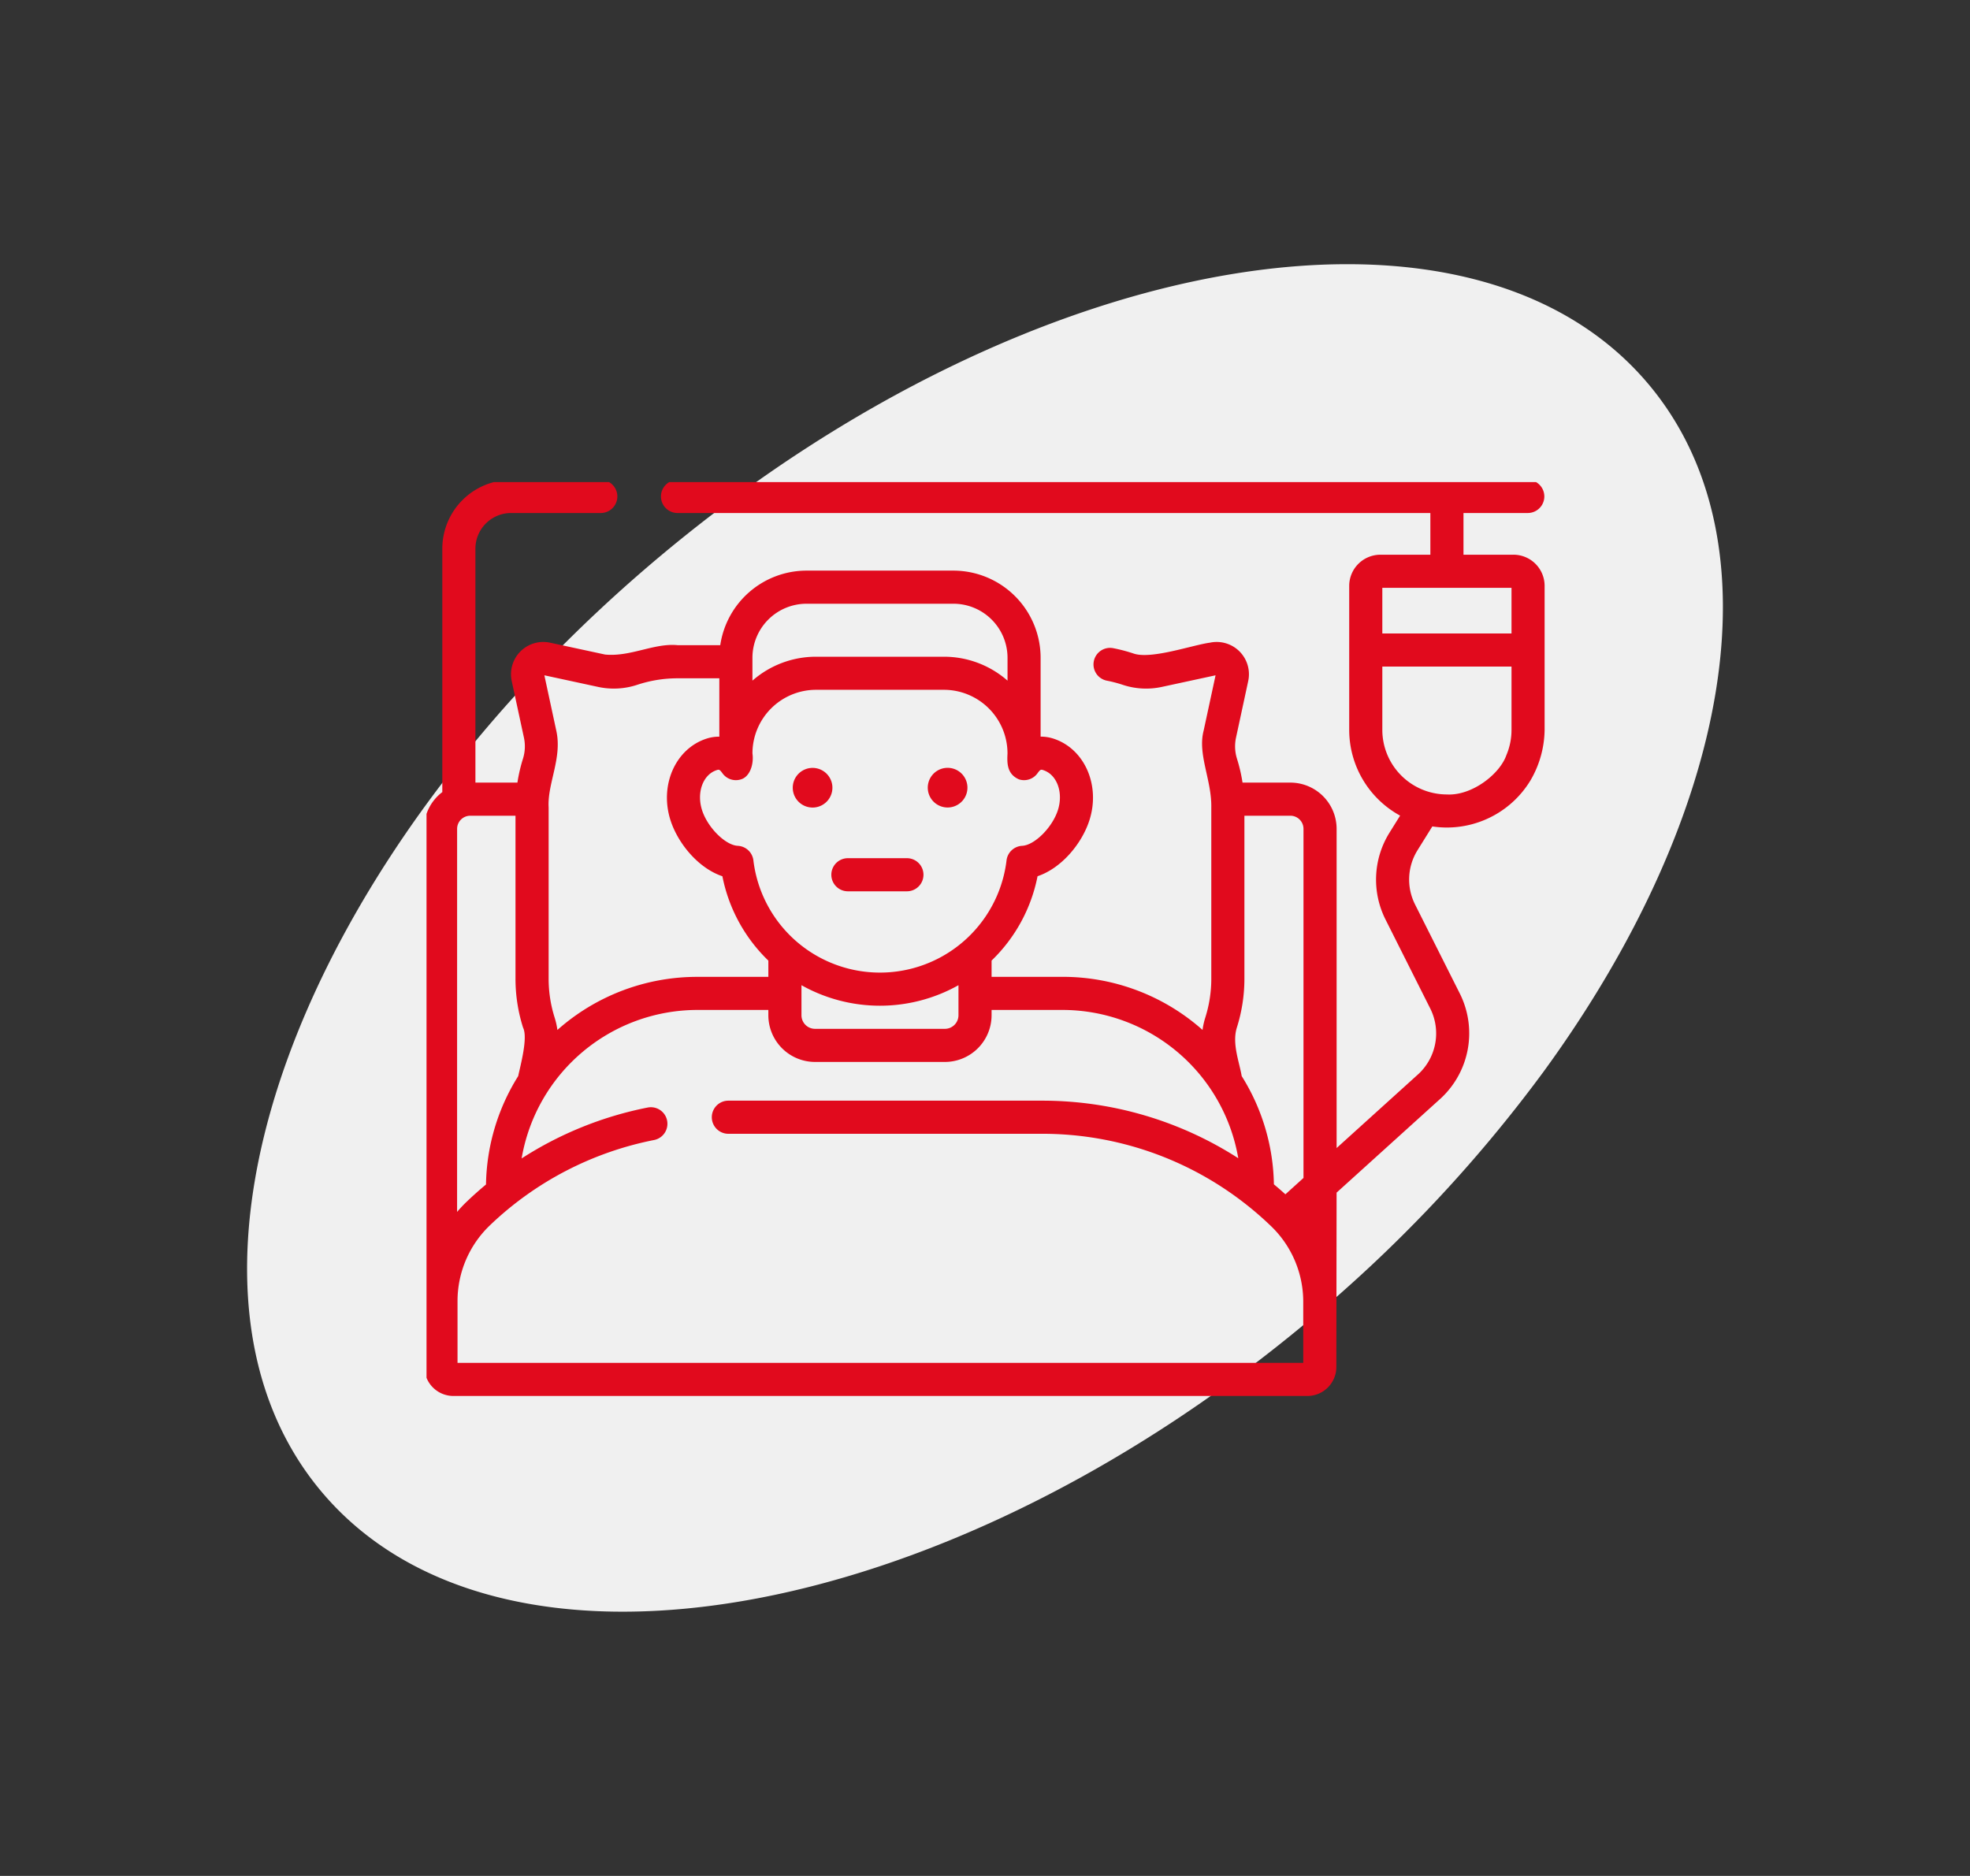 <svg xmlns="http://www.w3.org/2000/svg" width="378.743" height="360.692"><rect width="100%" height="100%" fill="#333333" stroke="none"/><defs><style>.a{fill:#e10a1d}</style><clipPath id="a"><path class="a" transform="translate(0 .434)" d="M0 0h215v176H0z"/></clipPath></defs><path d="M127.744 106.256C198.296 47.573 283.08 33.172 317.116 74.09c25.323 30.445 15.42 82.932-20.393 132.016a271.855 271.855 0 0 1-45.724 48.33c-70.552 58.683-155.336 73.084-189.372 32.165s-4.434-121.663 66.117-180.346z" fill="#f0f0f0"/><path class="a" d="M160.017 151.086a3.812 3.812 0 1 1-4.17-3.417 3.811 3.811 0 0 1 4.17 3.417zm0 0M185.977 151.075a3.813 3.813 0 1 1-4.171-3.419 3.811 3.811 0 0 1 4.171 3.419zm0 0"/><g transform="translate(82 92.258)" clip-path="url(#a)"><path class="a" d="M92.414 72.754H80.956a3.184 3.184 0 0 0 0 6.367h11.458a3.184 3.184 0 0 0 0-6.367zm0 0"/><path class="a" d="M208.973 14.403h-9.612V6.382h12.417a3.184 3.184 0 0 0 0-6.367H48.202a3.184 3.184 0 0 0 0 6.367h144.794v8.021h-9.615a6 6 0 0 0-5.988 5.988v27.697a18.8 18.8 0 0 0 9.786 16.481l-2.08 3.342a17.071 17.071 0 0 0-.752 16.582l8.644 17.2a10.664 10.664 0 0 1-2.2 12.479l-15.819 14.314V67.11a8.9 8.9 0 0 0-8.889-8.889h-9.2a30.9 30.9 0 0 0-1.068-4.594 7.951 7.951 0 0 1-.184-4.053l2.345-10.883a6.205 6.205 0 0 0-7.373-7.375c-3.3.434-11.374 3.3-14.736 2.063a31.182 31.182 0 0 0-3.844-1.006 3.183 3.183 0 0 0-1.216 6.249 24.473 24.473 0 0 1 3.055.8 14.27 14.27 0 0 0 7.5.4l10.337-2.234-2.293 10.643c-1.194 4.563 1.561 9.479 1.473 14.752v32.916a24.778 24.778 0 0 1-1.159 7.513 14.1 14.1 0 0 0-.526 2.363 40.46 40.46 0 0 0-26.9-10.208h-13.658V92.44a30.76 30.76 0 0 0 8.839-16.219c4.6-1.543 8.506-6.25 9.954-10.708 2.192-6.733-.9-13.8-6.888-15.745a7.719 7.719 0 0 0-2.477-.385V34.222a16.781 16.781 0 0 0-16.762-16.762H73.057a16.783 16.783 0 0 0-16.584 14.338H48.3c-4.5-.458-9.049 2.268-13.962 1.8l-10.584-2.282a6.207 6.207 0 0 0-7.372 7.375l2.347 10.883a7.938 7.938 0 0 1-.186 4.053 31.179 31.179 0 0 0-1.067 4.594H9.402V13.24a6.864 6.864 0 0 1 6.858-6.858h17.3a3.184 3.184 0 0 0 0-6.367h-17.3A13.24 13.24 0 0 0 3.036 13.24v46.806A8.864 8.864 0 0 0-.481 67.11l.079 103.48a5.573 5.573 0 0 0 5.566 5.567h164.191a5.572 5.572 0 0 0 5.564-5.569l.048-33.53 20.115-18.2.04-.039a17.064 17.064 0 0 0 3.557-20l-8.644-17.2a10.662 10.662 0 0 1 .469-10.36l2.869-4.613a18.8 18.8 0 0 0 2.805.21 18.793 18.793 0 0 0 16.06-9.052 19.673 19.673 0 0 0 2.722-9.731V20.388a5.993 5.993 0 0 0-5.988-5.988zm-40.37 52.706v67.126l-3.478 3.147q-1.088-.983-2.211-1.92a40.351 40.351 0 0 0-6.19-20.809c-.467-2.771-1.885-6.229-.938-9.312a31.168 31.168 0 0 0 1.458-9.439V64.588h8.837a2.526 2.526 0 0 1 2.522 2.525zM72.086 97.174a30.844 30.844 0 0 0 30.185 0v5.779a2.616 2.616 0 0 1-2.613 2.612H74.696a2.614 2.614 0 0 1-2.61-2.612zm46.484-41.352c2.652.861 3.91 4.326 2.805 7.723-1.082 3.326-4.482 6.711-6.862 6.831a3.18 3.18 0 0 0-3 2.8 24.511 24.511 0 0 1-48.669 0 3.182 3.182 0 0 0-3-2.8c-2.383-.121-5.782-3.5-6.862-6.831-1.1-3.4.153-6.862 2.805-7.723a1.126 1.126 0 0 1 .338-.077c.206 0 .39.147.763.669a3.177 3.177 0 0 0 3.559 1.186c1.643-.467 2.527-2.783 2.216-4.995A12.24 12.24 0 0 1 74.89 40.376h24.579a12.242 12.242 0 0 1 12.229 12.229c-.072 1.694-.2 3.955 2.214 4.995a3.179 3.179 0 0 0 3.561-1.186c.548-.769.686-.725 1.1-.592zm-55.911-21.6a10.408 10.408 0 0 1 10.4-10.395h28.244a10.408 10.408 0 0 1 10.4 10.395v4.394a18.517 18.517 0 0 0-12.227-4.6H74.889a18.52 18.52 0 0 0-12.229 4.6zm-29.664 5.6a14.317 14.317 0 0 0 7.5-.4 24.685 24.685 0 0 1 7.8-1.258h8v11.224a7.675 7.675 0 0 0-2.479.385c-5.988 1.949-9.08 9.01-6.89 15.745 1.451 4.458 5.357 9.165 9.957 10.708a30.775 30.775 0 0 0 8.837 16.219v3.127H52.063a40.458 40.458 0 0 0-26.9 10.208 14.1 14.1 0 0 0-.526-2.363 24.761 24.761 0 0 1-1.16-7.513V62.988c-.269-4.552 2.652-9.514 1.473-14.752l-2.292-10.648zM5.882 67.112a2.526 2.526 0 0 1 2.525-2.522h8.7v31.314a31.1 31.1 0 0 0 1.458 9.439c.962 1.94-.5 7.212-.94 9.312a40.389 40.389 0 0 0-6.189 20.84q-1.907 1.585-3.713 3.311a26.012 26.012 0 0 0-1.845 1.962zm162.673 102.676H5.962v-11.916a20.139 20.139 0 0 1 6.169-14.471 63.326 63.326 0 0 1 31.614-16.457 3.183 3.183 0 0 0-1.226-6.247 69.5 69.5 0 0 0-24.233 9.788 34.316 34.316 0 0 1 33.78-28.552h13.653v1.021a8.986 8.986 0 0 0 8.977 8.977h24.963a8.986 8.986 0 0 0 8.977-8.977v-1.021h13.656a34.315 34.315 0 0 1 33.773 28.511 69.587 69.587 0 0 0-37.777-11.066H57.976a3.184 3.184 0 0 0 0 6.367h60.314a63.218 63.218 0 0 1 39.41 13.683c.03.026.061.048.092.072q2.4 1.906 4.631 4.059a20.16 20.16 0 0 1 6.132 14.437zm40.041-149.02v8.777h-24.837v-8.777zm-.977 32.142c-1.231 3.631-6.6 7.855-11.44 7.589a12.433 12.433 0 0 1-12.42-12.411V35.912h24.837v12.176a12.339 12.339 0 0 1-.977 4.829zm0 0"/></g></svg>